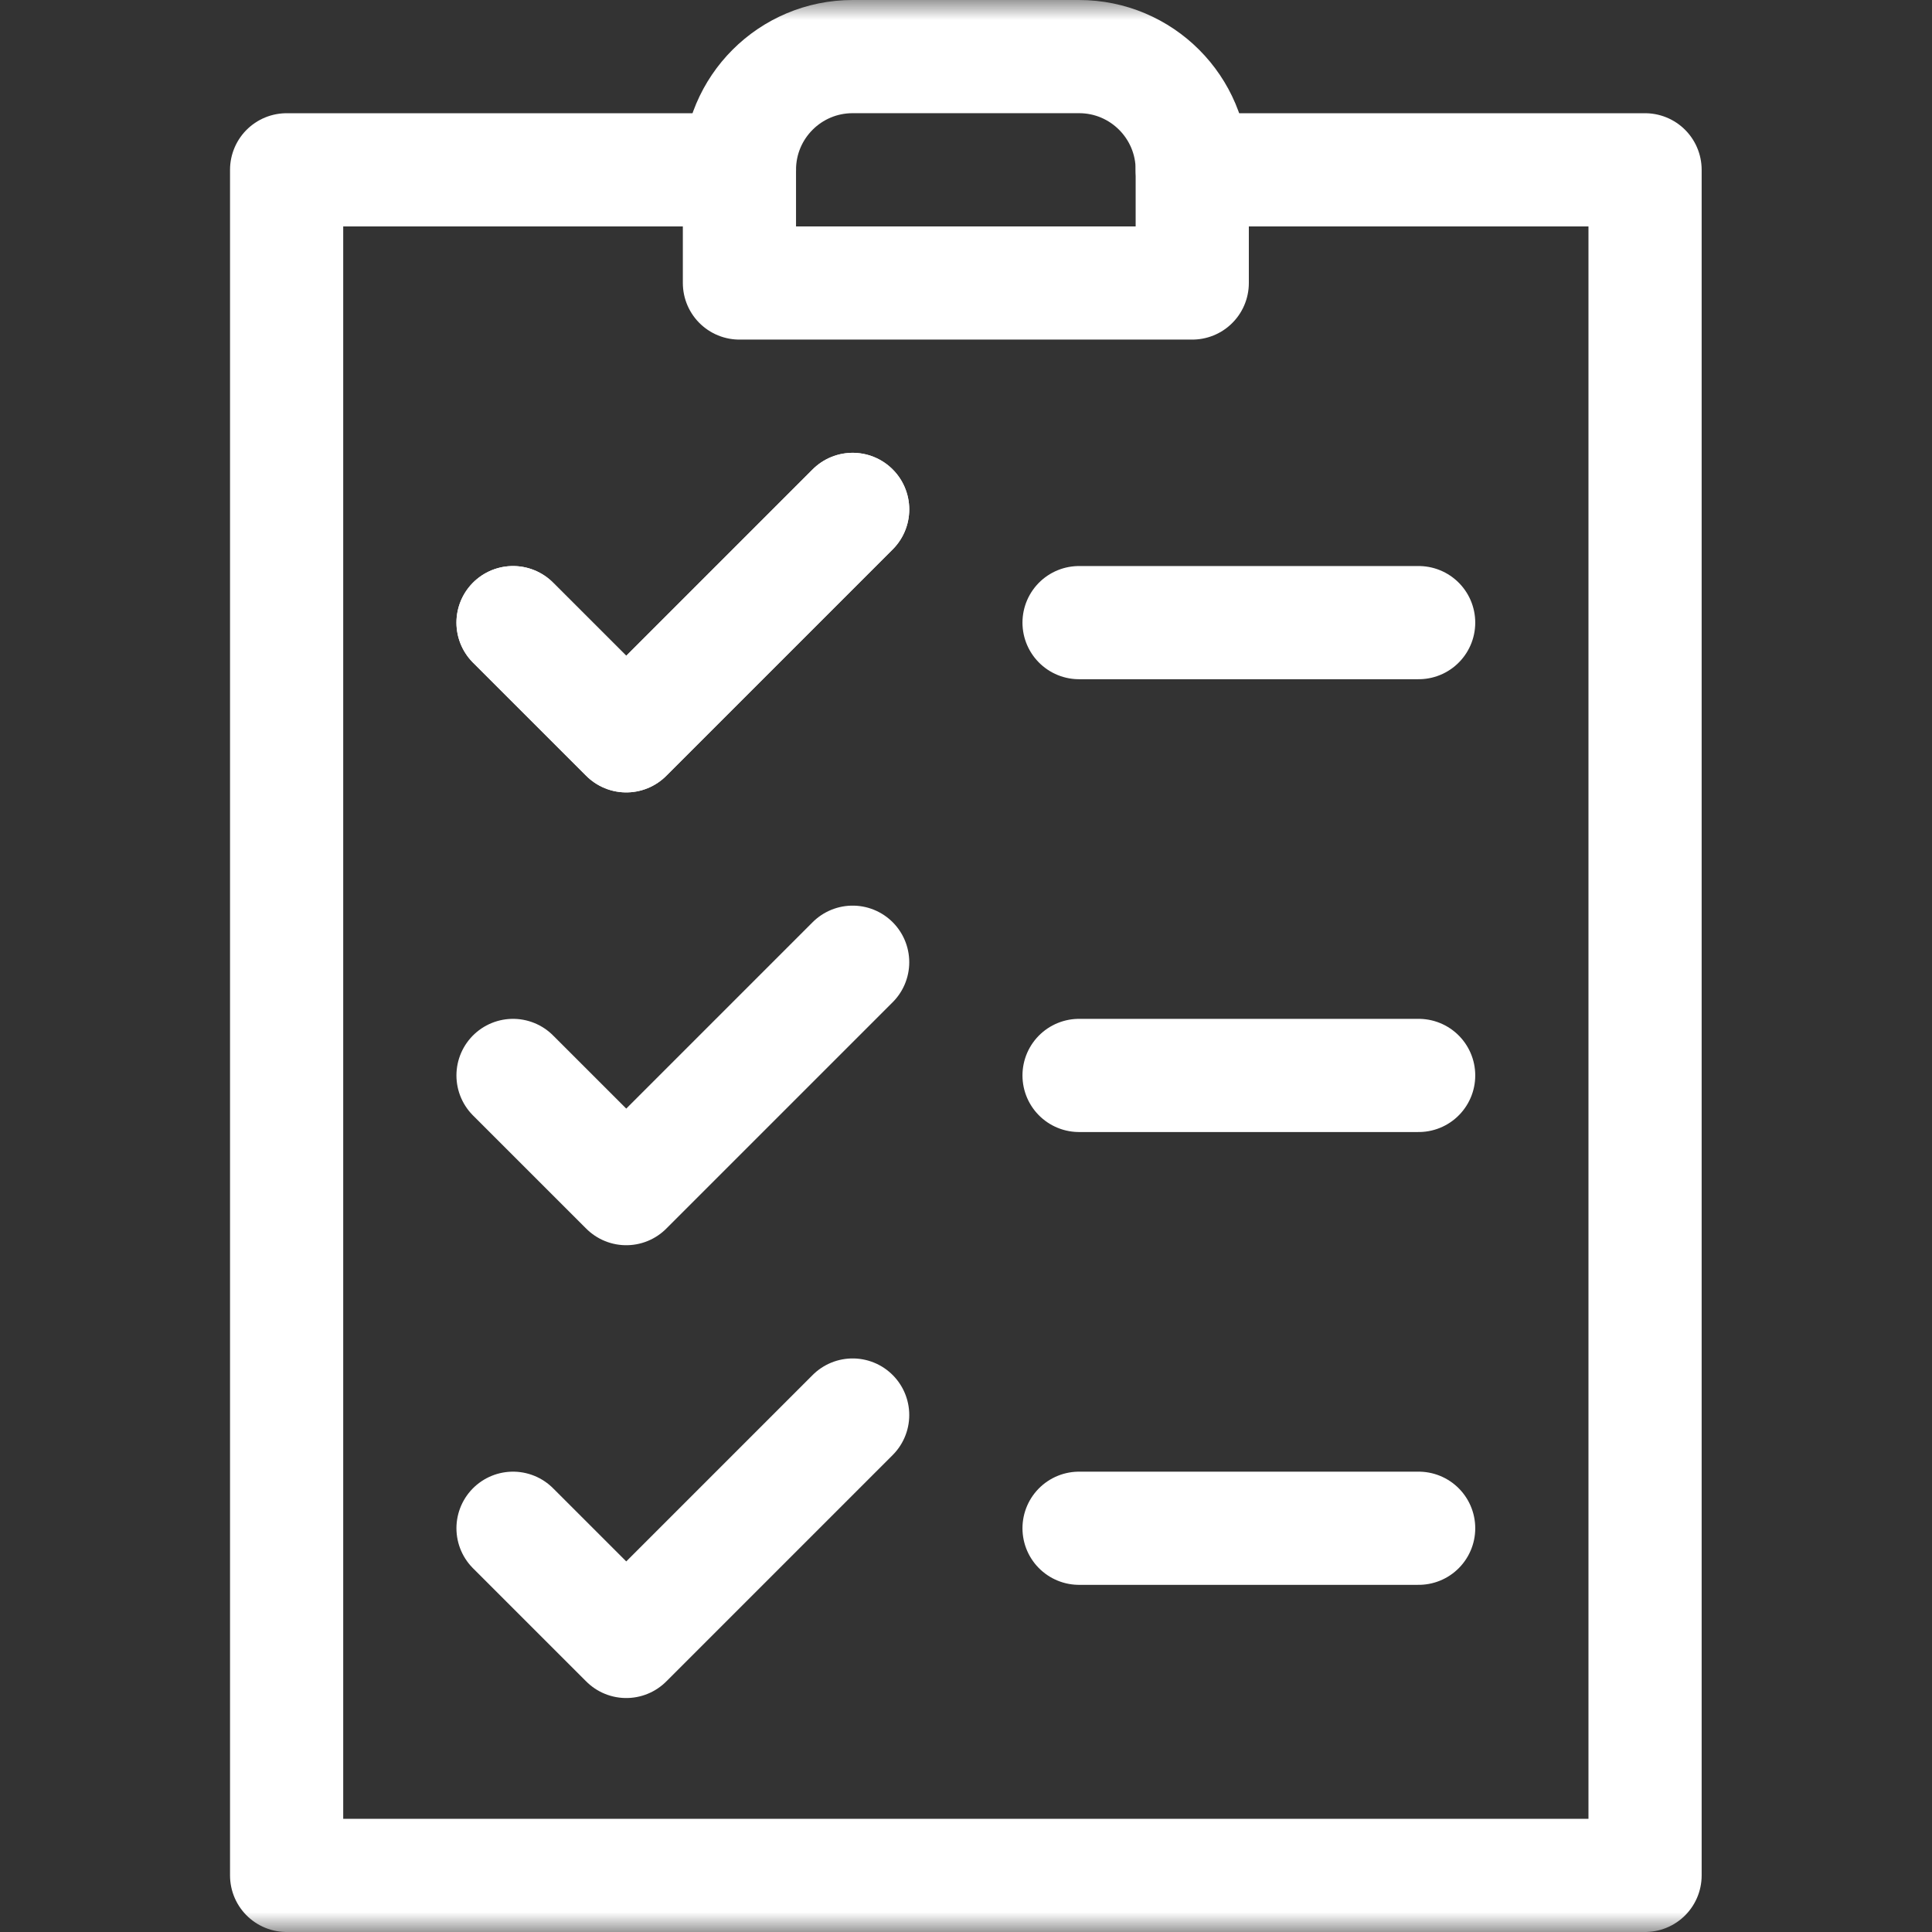 <svg width="48" height="48" viewBox="0 0 48 48" fill="none" xmlns="http://www.w3.org/2000/svg">
<rect x="0" y="0" width="48" height="48" fill="#333333" stroke="none"/>
<g clip-path="url(#clip0_4832_28010)">
<mask id="mask0_4832_28010" style="mask-type:luminance" maskUnits="userSpaceOnUse" x="-1" y="-1" width="49" height="49">
<path d="M-0.004 -0H47.996V48H-0.004V-0Z" fill="white"/>
</mask>
<g mask="url(#mask0_4832_28010)">
<path d="M29.621 4.219H40.871V46.594H7.121V4.219H18.371" stroke="white" stroke-width="2.812" stroke-miterlimit="10" stroke-linecap="round" stroke-linejoin="round"/>
<path d="M29.621 7.031H18.371V4.219C18.371 2.665 19.63 1.406 21.184 1.406H26.809C28.362 1.406 29.621 2.665 29.621 4.219V7.031Z" stroke="white" stroke-width="2.812" stroke-miterlimit="10" stroke-linecap="round" stroke-linejoin="round"/>
<path d="M12.746 15.469L15.559 18.281L21.184 12.656" stroke="white" stroke-width="2.812" stroke-miterlimit="10" stroke-linecap="round" stroke-linejoin="round"/>
<path d="M12.746 15.469L15.559 18.281L21.184 12.656" stroke="white" stroke-width="2.812" stroke-miterlimit="10" stroke-linecap="round" stroke-linejoin="round"/>
<path d="M12.746 26.719L15.559 29.531L21.184 23.906" stroke="white" stroke-width="2.812" stroke-miterlimit="10" stroke-linecap="round" stroke-linejoin="round"/>
<path d="M12.746 37.969L15.559 40.781L21.184 35.156" stroke="white" stroke-width="2.812" stroke-miterlimit="10" stroke-linecap="round" stroke-linejoin="round"/>
<path d="M26.809 15.469H35.246" stroke="white" stroke-width="2.812" stroke-miterlimit="10" stroke-linecap="round" stroke-linejoin="round"/>
<path d="M26.809 26.719H35.246" stroke="white" stroke-width="2.812" stroke-miterlimit="10" stroke-linecap="round" stroke-linejoin="round"/>
<path d="M26.809 37.969H35.246" stroke="white" stroke-width="2.812" stroke-miterlimit="10" stroke-linecap="round" stroke-linejoin="round"/>
</g>
</g>
<defs>
<clipPath id="clip0_4832_28010">
<rect width="48" height="48" fill="white"/>
</clipPath>
</defs>
</svg>
